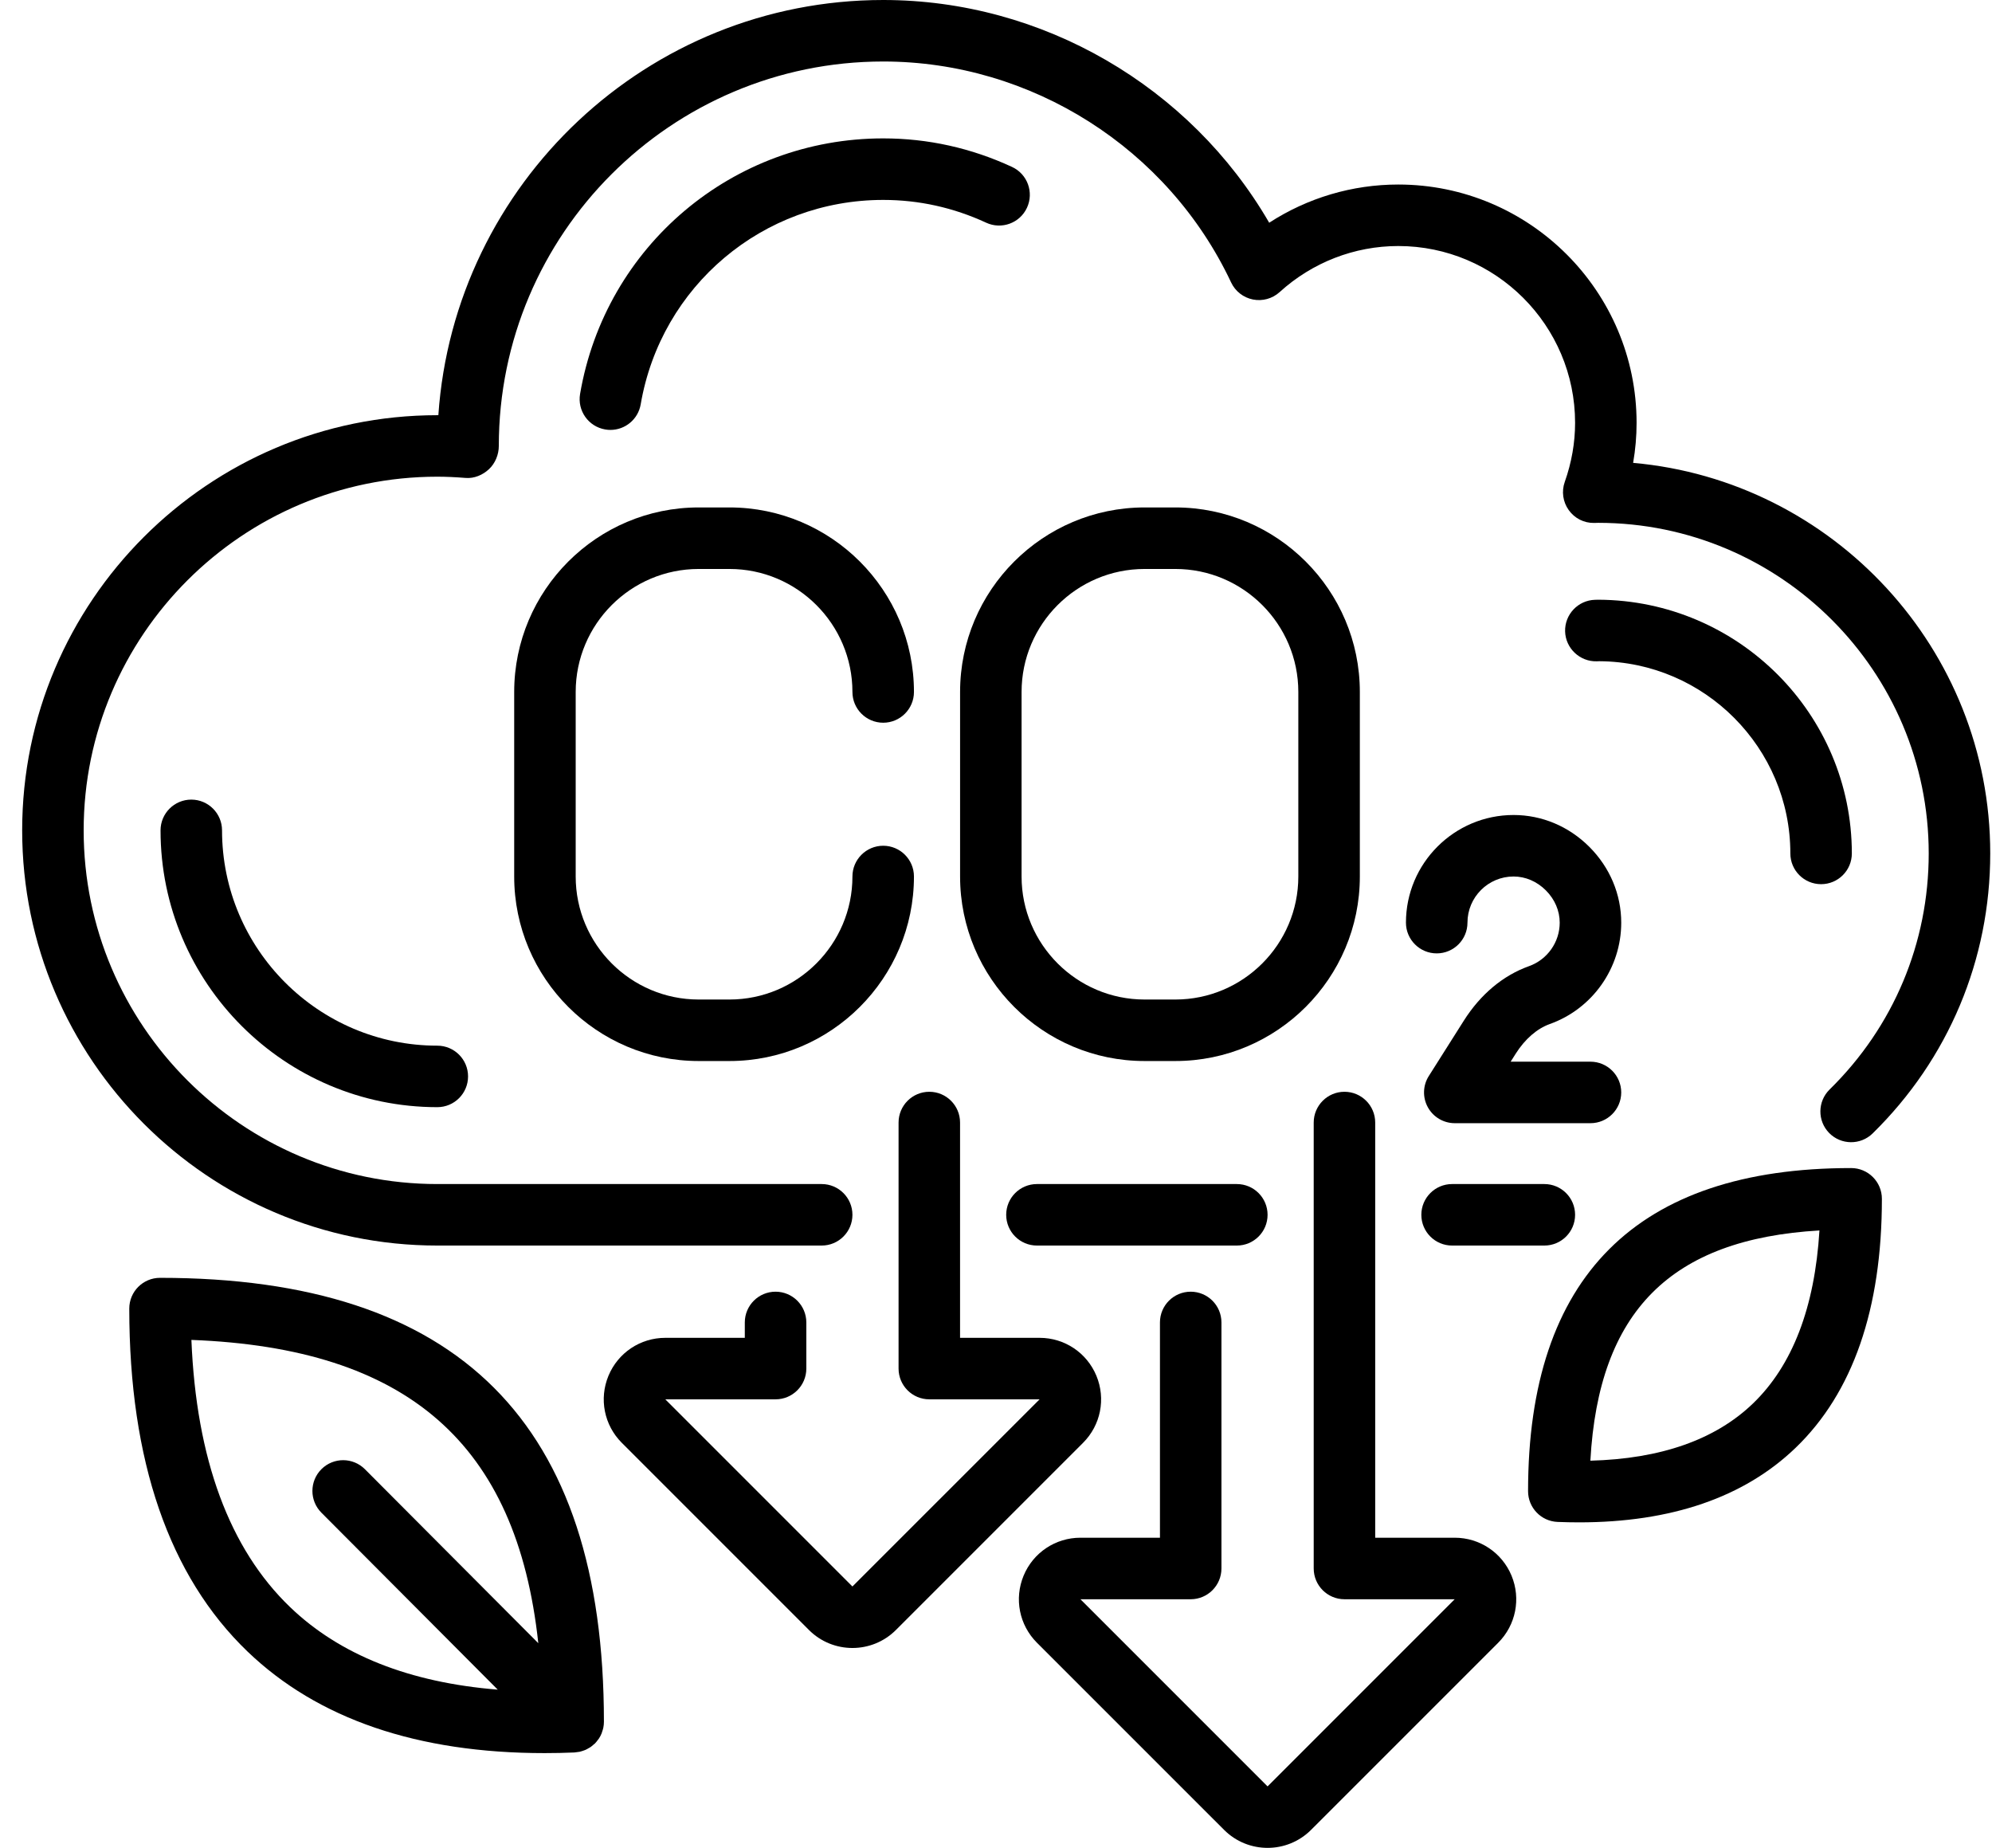 <svg xmlns="http://www.w3.org/2000/svg" width="69" height="64" viewBox="0 0 69 64" fill="none"><path d="M43.907 42.074C43.907 41.486 43.43 41.009 42.842 41.009H35.918C35.33 41.009 34.853 41.486 34.853 42.074C34.853 42.662 35.33 43.139 35.918 43.139H42.842C43.43 43.139 43.907 42.663 43.907 42.074Z" fill="black"></path><path d="M56.569 16.031C56.649 15.573 56.689 15.11 56.689 14.646C56.689 10.094 52.986 6.391 48.434 6.391C46.838 6.391 45.29 6.854 43.963 7.714C41.222 2.989 36.108 0 30.593 0C22.434 0 15.733 6.359 15.184 14.38C15.172 14.38 15.159 14.38 15.148 14.38C7.219 14.38 0.768 20.83 0.768 28.759C0.768 36.689 7.219 43.139 15.148 43.139H28.462C29.05 43.139 29.527 42.662 29.527 42.074C29.527 41.486 29.05 41.009 28.462 41.009H15.148C8.393 41.009 2.898 35.514 2.898 28.759C2.898 22.005 8.393 16.51 15.148 16.51C15.444 16.51 15.765 16.524 16.13 16.553C16.426 16.577 16.718 16.453 16.936 16.251C17.154 16.049 17.278 15.742 17.278 15.445C17.278 8.103 23.251 2.13 30.593 2.13C35.725 2.13 40.456 5.134 42.644 9.782C42.788 10.088 43.068 10.307 43.4 10.373C43.73 10.439 44.074 10.344 44.324 10.117C45.456 9.088 46.916 8.521 48.434 8.521C51.811 8.521 54.559 11.269 54.559 14.646C54.559 15.333 54.438 16.021 54.201 16.691C54.084 17.019 54.136 17.384 54.339 17.667C54.541 17.95 54.864 18.118 55.219 18.112L55.358 18.108C61.672 18.108 66.808 23.245 66.808 29.558C66.808 32.659 65.589 35.562 63.375 37.734C62.955 38.146 62.948 38.821 63.36 39.241C63.772 39.66 64.446 39.667 64.866 39.255C67.493 36.679 68.939 33.236 68.939 29.558C68.939 22.478 63.492 16.646 56.569 16.031Z" fill="black"></path><path d="M15.148 36.216C11.036 36.216 7.691 32.871 7.691 28.759C7.691 28.172 7.214 27.694 6.626 27.694C6.038 27.694 5.561 28.172 5.561 28.759C5.561 34.045 9.862 38.346 15.148 38.346C15.736 38.346 16.213 37.869 16.213 37.281C16.213 36.693 15.736 36.216 15.148 36.216Z" fill="black"></path><path d="M35.054 5.781C33.641 5.126 32.14 4.793 30.593 4.793C25.386 4.793 20.97 8.516 20.093 13.645C19.994 14.225 20.383 14.775 20.963 14.874C21.024 14.885 21.085 14.89 21.144 14.89C21.654 14.89 22.104 14.524 22.193 14.004C22.895 9.901 26.427 6.924 30.593 6.924C31.828 6.924 33.028 7.189 34.159 7.713C34.692 7.96 35.326 7.729 35.573 7.195C35.82 6.662 35.589 6.028 35.054 5.781Z" fill="black"></path><path d="M64.145 29.558C64.145 24.737 60.223 20.795 55.368 20.771L55.248 20.774C54.66 20.791 54.197 21.282 54.213 21.869C54.23 22.457 54.727 22.92 55.308 22.904L55.392 22.901C59.044 22.92 62.015 25.906 62.015 29.558C62.015 30.146 62.492 30.623 63.08 30.623C63.668 30.623 64.145 30.147 64.145 29.558Z" fill="black"></path><path d="M54.559 42.074C54.559 41.486 54.082 41.009 53.494 41.009H50.298C49.71 41.009 49.233 41.486 49.233 42.074C49.233 42.662 49.71 43.139 50.298 43.139H53.494C54.082 43.139 54.559 42.663 54.559 42.074Z" fill="black"></path><path d="M17.811 23.966V30.357C17.811 33.881 20.677 36.748 24.201 36.748H25.267C28.791 36.748 31.658 33.881 31.658 30.357C31.658 29.769 31.18 29.292 30.593 29.292C30.005 29.292 29.527 29.769 29.527 30.357C29.527 32.706 27.616 34.618 25.267 34.618H24.201C21.852 34.618 19.941 32.706 19.941 30.357V23.966C19.941 21.617 21.852 19.706 24.201 19.706H25.267C27.616 19.706 29.527 21.617 29.527 23.966C29.527 24.554 30.005 25.031 30.593 25.031C31.18 25.031 31.658 24.554 31.658 23.966C31.658 20.442 28.791 17.575 25.267 17.575H24.201C20.677 17.575 17.811 20.442 17.811 23.966Z" fill="black"></path><path d="M40.712 17.575H39.647C36.123 17.575 33.256 20.442 33.256 23.966V30.357C33.256 33.881 36.123 36.748 39.647 36.748H40.712C44.236 36.748 47.103 33.881 47.103 30.357V23.966C47.103 20.442 44.236 17.575 40.712 17.575ZM44.972 30.357C44.972 32.706 43.061 34.618 40.712 34.618H39.647C37.297 34.618 35.386 32.706 35.386 30.357V23.966C35.386 21.617 37.297 19.706 39.647 19.706H40.712C43.061 19.706 44.972 21.617 44.972 23.966V30.357Z" fill="black"></path><path d="M27.93 47.4V45.802C27.93 45.214 27.452 44.737 26.864 44.737C26.276 44.737 25.799 45.214 25.799 45.802V46.335H23.045C22.18 46.335 21.408 46.851 21.076 47.65C20.745 48.449 20.927 49.36 21.538 49.971L28.021 56.454C28.436 56.869 28.982 57.077 29.527 57.077C30.072 57.077 30.618 56.869 31.033 56.454L37.516 49.971C38.127 49.36 38.309 48.449 37.978 47.65C37.647 46.851 36.874 46.335 36.01 46.335H33.255V38.879C33.255 38.291 32.778 37.813 32.19 37.813C31.602 37.813 31.125 38.291 31.125 38.879V47.4C31.125 47.988 31.602 48.465 32.19 48.465H36.01L29.527 54.947L23.045 48.465H26.864C27.452 48.465 27.93 47.988 27.93 47.4Z" fill="black"></path><path d="M46.57 37.813C45.982 37.813 45.505 38.291 45.505 38.879V54.323C45.505 54.911 45.982 55.389 46.57 55.389H50.389L43.907 61.871L37.425 55.389H41.244C41.832 55.389 42.309 54.911 42.309 54.323V45.802C42.309 45.214 41.832 44.737 41.244 44.737C40.656 44.737 40.179 45.214 40.179 45.802V53.258H37.425C36.56 53.258 35.787 53.774 35.456 54.573C35.125 55.372 35.306 56.283 35.918 56.895L42.401 63.377C42.816 63.792 43.361 64 43.907 64C44.452 64 44.998 63.792 45.413 63.377L51.896 56.895C52.507 56.283 52.688 55.372 52.358 54.573C52.027 53.774 51.254 53.258 50.389 53.258H47.635V38.879C47.635 38.291 47.158 37.813 46.57 37.813Z" fill="black"></path><path d="M52.428 28.227C50.372 28.227 48.7 29.9 48.7 31.955C48.7 32.543 49.178 33.02 49.766 33.02C50.354 33.02 50.831 32.543 50.831 31.955C50.831 31.074 51.547 30.357 52.428 30.357C52.84 30.357 53.237 30.528 53.546 30.837C53.856 31.147 54.026 31.544 54.026 31.956C54.026 32.629 53.6 33.234 52.966 33.461C52.066 33.782 51.284 34.435 50.705 35.35L49.492 37.267C49.284 37.594 49.271 38.01 49.459 38.35C49.646 38.69 50.004 38.901 50.392 38.901H55.091C55.679 38.901 56.157 38.424 56.157 37.836C56.157 37.248 55.679 36.771 55.091 36.771H52.327L52.505 36.489C52.823 35.988 53.241 35.624 53.682 35.467C55.162 34.939 56.157 33.528 56.157 31.957C56.157 30.976 55.765 30.044 55.053 29.331C54.341 28.619 53.409 28.227 52.428 28.227C52.428 28.227 52.428 28.227 52.428 28.227Z" fill="black"></path><path d="M5.543 44.257C4.955 44.257 4.478 44.733 4.478 45.322C4.478 50.592 5.855 54.587 8.572 57.198C11.006 59.536 14.464 60.718 18.865 60.718C19.203 60.718 19.547 60.711 19.896 60.696C19.922 60.695 19.946 60.689 19.971 60.686C20.008 60.681 20.044 60.678 20.081 60.671C20.114 60.663 20.147 60.652 20.18 60.642C20.212 60.631 20.243 60.622 20.275 60.608C20.309 60.594 20.34 60.575 20.372 60.557C20.4 60.541 20.428 60.528 20.454 60.51C20.489 60.486 20.521 60.457 20.554 60.428C20.57 60.414 20.59 60.402 20.606 60.386C20.608 60.384 20.61 60.38 20.613 60.378C20.649 60.341 20.681 60.299 20.712 60.257C20.722 60.243 20.735 60.23 20.744 60.216C20.781 60.16 20.813 60.099 20.839 60.035C20.848 60.014 20.852 59.991 20.86 59.968C20.874 59.926 20.89 59.884 20.898 59.839C20.912 59.771 20.919 59.702 20.919 59.633C20.919 59.633 20.919 59.633 20.919 59.632C20.919 49.286 15.89 44.257 5.543 44.257ZM6.63 46.407C14.105 46.691 17.901 49.99 18.646 56.911L12.641 50.886C12.225 50.469 11.551 50.468 11.135 50.883C10.718 51.299 10.717 51.973 11.132 52.39L17.241 58.52C14.19 58.274 11.775 57.32 10.049 55.662C7.947 53.642 6.798 50.532 6.63 46.407Z" fill="black"></path><path d="M64.121 40.455C56.695 40.455 52.93 44.22 52.93 51.646C52.93 52.218 53.381 52.688 53.952 52.711C54.204 52.721 54.451 52.726 54.695 52.726C57.891 52.726 60.411 51.86 62.193 50.148C64.179 48.24 65.186 45.337 65.186 41.52C65.186 40.932 64.709 40.455 64.121 40.455ZM60.717 48.612C59.416 49.863 57.525 50.527 55.088 50.59C55.376 45.419 57.867 42.916 63.023 42.616C62.861 45.282 62.087 47.296 60.717 48.612Z" fill="black"></path></svg>